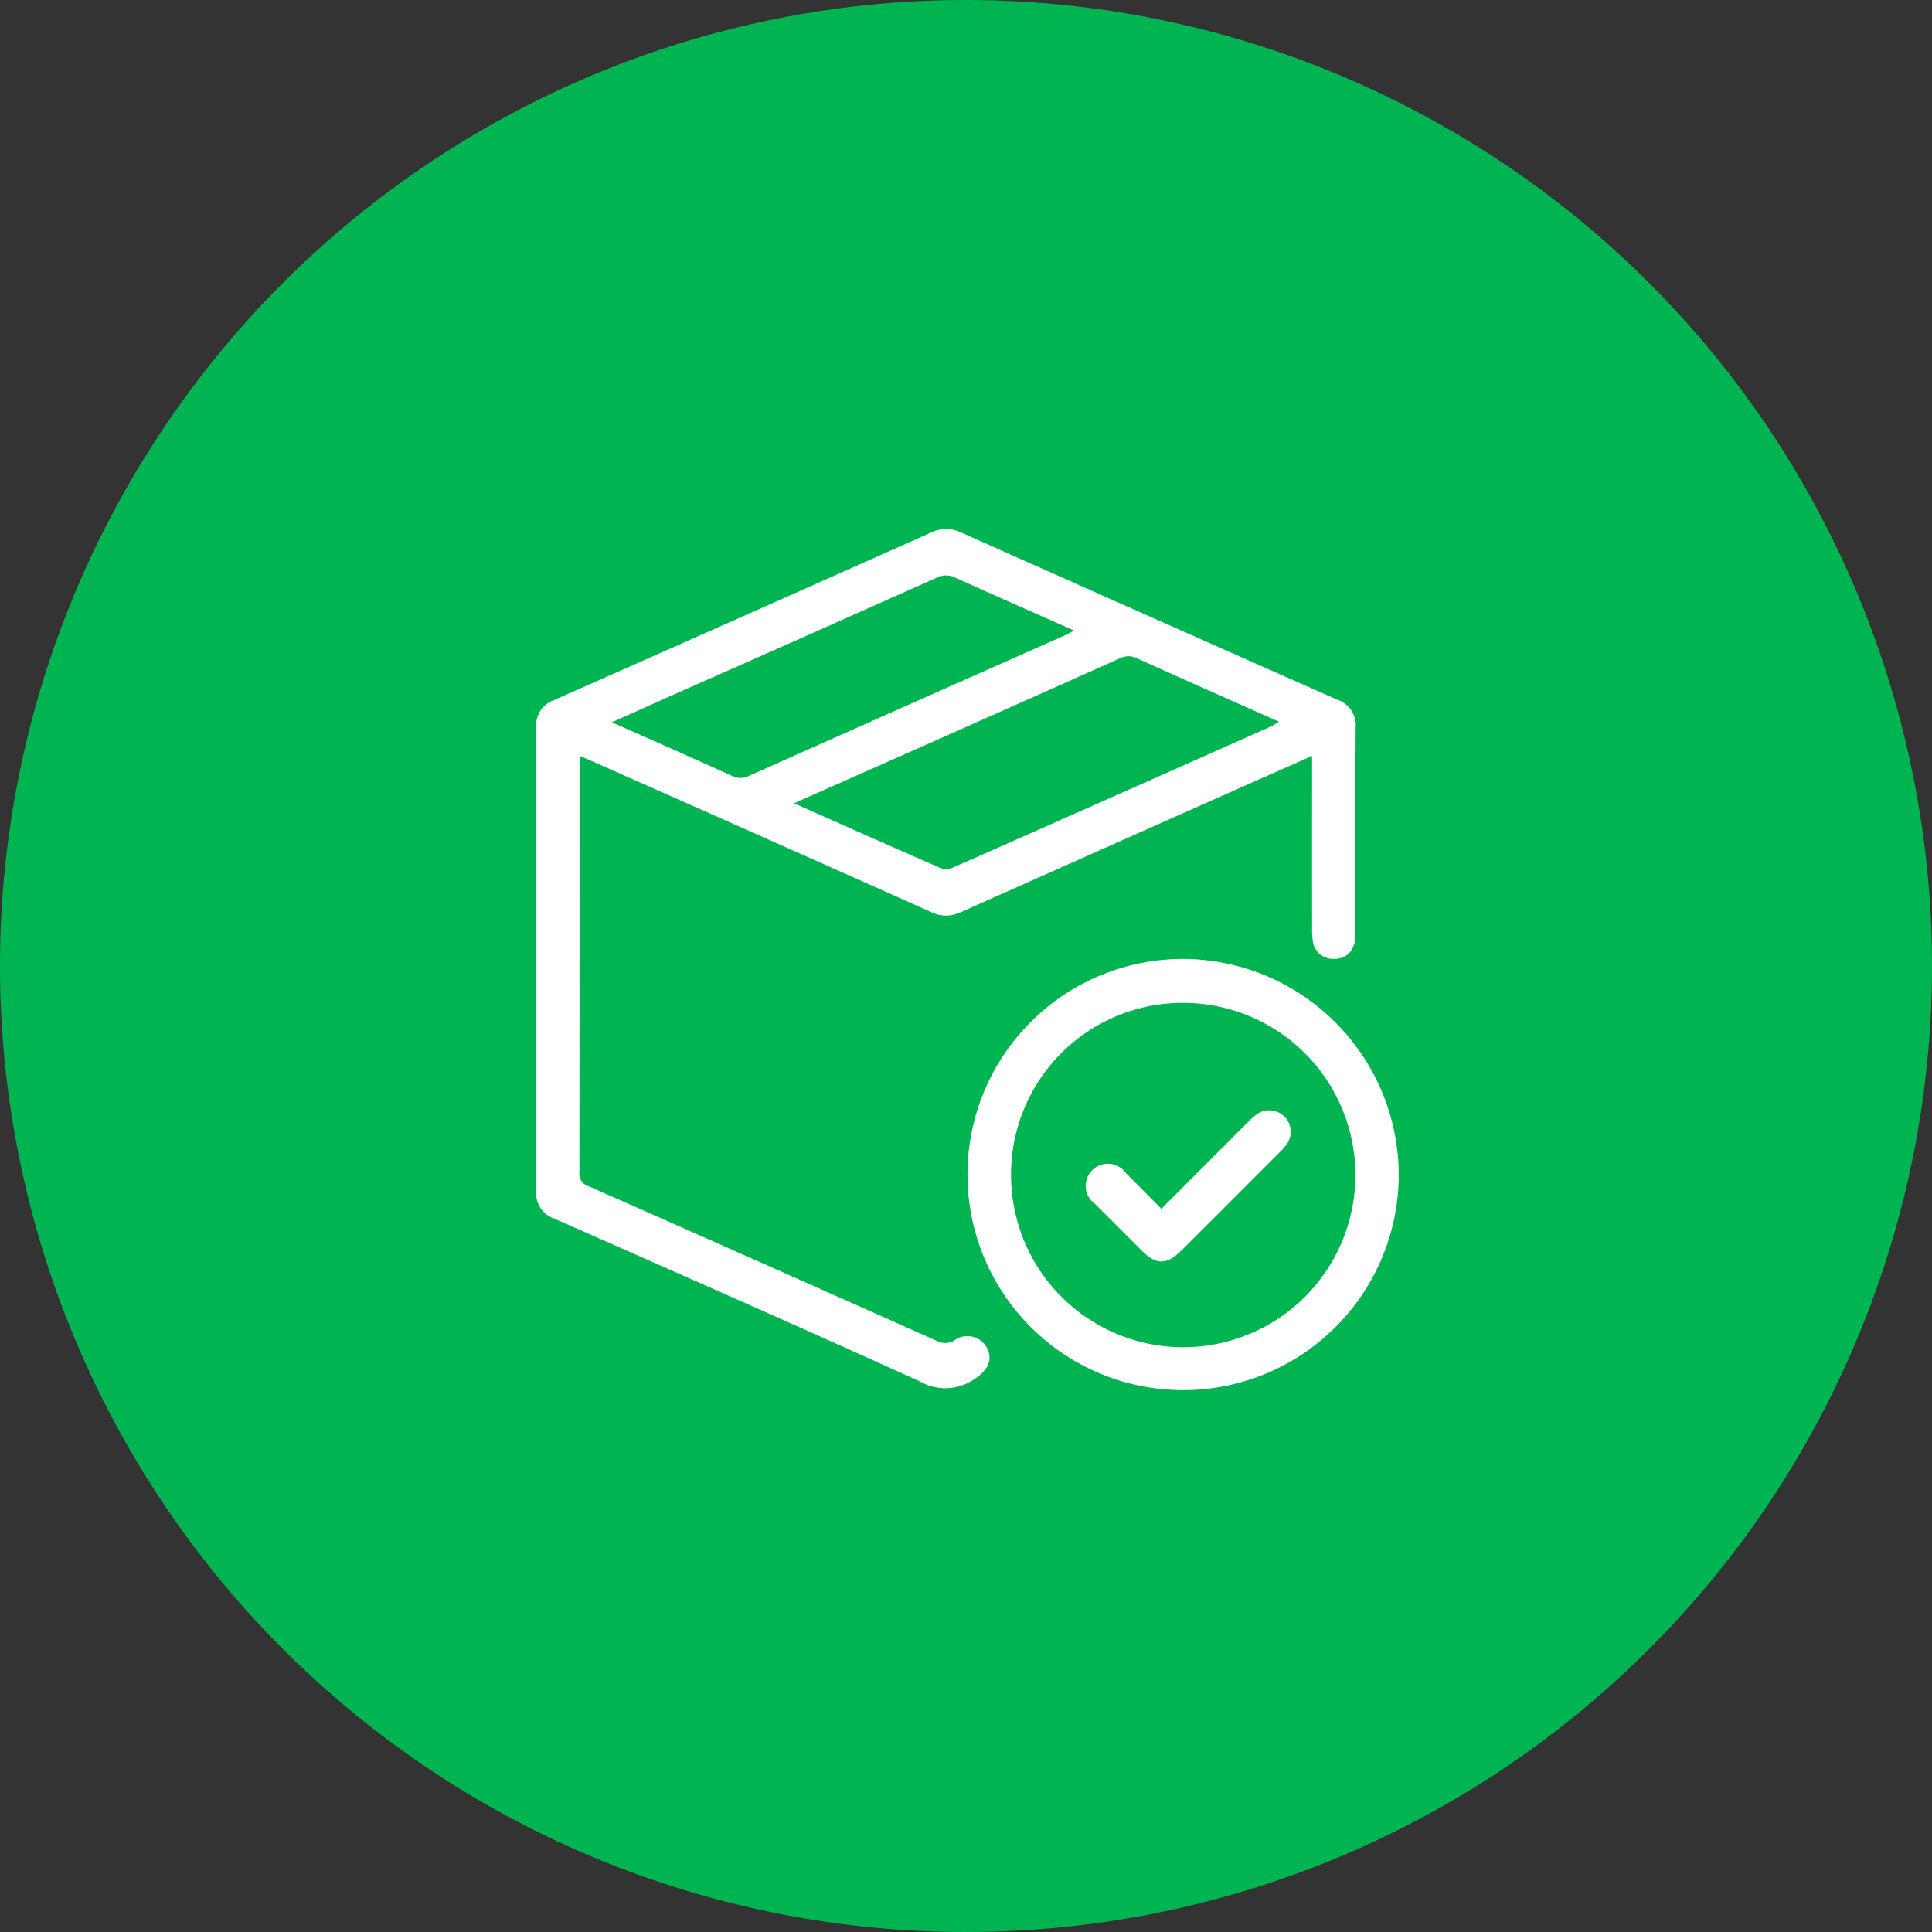 <?xml version="1.0" encoding="UTF-8" standalone="yes"?>
<svg xmlns="http://www.w3.org/2000/svg" xmlns:xlink="http://www.w3.org/1999/xlink" width="125" height="125" viewBox="0 0 125 125">
  <rect x="0" y="0" width="125" height="125" fill="#333333" stroke="none"/>
  <defs>
    <clipPath id="clip-path">
      <rect id="Retângulo_600" data-name="Retângulo 600" width="125" height="125" fill="none"/>
    </clipPath>
  </defs>
  <g id="ESTOQUE_E_ENVIO" data-name="ESTOQUE E ENVIO" clip-path="url(#clip-path)">
    <path id="Caminho_626" data-name="Caminho 626" d="M125,62.5A62.5,62.5,0,1,1,62.5,0,62.5,62.5,0,0,1,125,62.5" fill="#00b451"/>
    <path id="Caminho_627" data-name="Caminho 627" d="M87.414,51.158c-2.01.892-3.911,1.734-5.81,2.578q-8.454,3.758-16.9,7.526a2.189,2.189,0,0,1-1.931,0q-10.923-4.88-21.862-9.726c-.27-.12-.543-.236-.888-.385v.741q0,13.1-.013,26.207a.83.83,0,0,0,.6.9q11.265,4.979,22.51,10a1.163,1.163,0,0,0,1.145-.018,1.427,1.427,0,0,1,2.127.5c.386.775.024,1.467-.864,2.024a3.3,3.3,0,0,1-3.461.136c-7.875-3.576-15.792-7.06-23.7-10.555a1.726,1.726,0,0,1-1.151-1.763q.015-15,0-30a1.729,1.729,0,0,1,1.14-1.773Q50.568,42.147,62.773,36.7a2.189,2.189,0,0,1,1.93,0q12.169,5.432,24.354,10.825a1.74,1.74,0,0,1,1.178,1.8c-.03,4.466-.012,8.932-.015,13.4,0,1.021-.574,1.613-1.493,1.563a1.306,1.306,0,0,1-1.259-1.113,5.066,5.066,0,0,1-.053-.845q-.005-5.163,0-10.326ZM53.905,54.225c3.267,1.451,6.378,2.841,9.5,4.2a1.2,1.2,0,0,0,.847-.074Q74.534,53.805,84.8,49.23a5.2,5.2,0,0,0,.479-.285c-3.125-1.389-6.162-2.73-9.189-4.1a1.209,1.209,0,0,0-1.1-.005q-7.846,3.512-15.705,6.994c-1.74.773-3.482,1.545-5.379,2.386M42.113,48.983c2.707,1.2,5.25,2.319,7.777,3.469a1.2,1.2,0,0,0,1.1-.007q10.2-4.551,20.413-9.08c.181-.08.353-.18.616-.316-2.639-1.172-5.163-2.28-7.673-3.42a1.341,1.341,0,0,0-1.223,0q-8.2,3.667-16.42,7.3c-1.48.657-2.957,1.321-4.586,2.049" transform="translate(-2.524 -2.25)" fill="#fff"/>
    <path id="Caminho_628" data-name="Caminho 628" d="M131.6,116.724a13.951,13.951,0,1,1-13.994-14,14.008,14.008,0,0,1,13.994,14m-25.084-.013a11.14,11.14,0,1,0,11.288-11.141,11.1,11.1,0,0,0-11.288,11.141" transform="translate(-41.102 -40.683)" fill="#fff"/>
    <path id="Caminho_629" data-name="Caminho 629" d="M126.806,132.415c1.931-1.933,3.776-3.783,5.625-5.629a4.111,4.111,0,0,1,.587-.516,1.391,1.391,0,0,1,1.944,1.9,3.616,3.616,0,0,1-.508.592q-3.161,3.169-6.329,6.33c-.972.971-1.644.973-2.606.013q-1.5-1.5-3-3a1.433,1.433,0,1,1,1.994-2c.754.748,1.5,1.508,2.3,2.316" transform="translate(-51.666 -54.206)" fill="#fff"/>
  </g>
</svg>